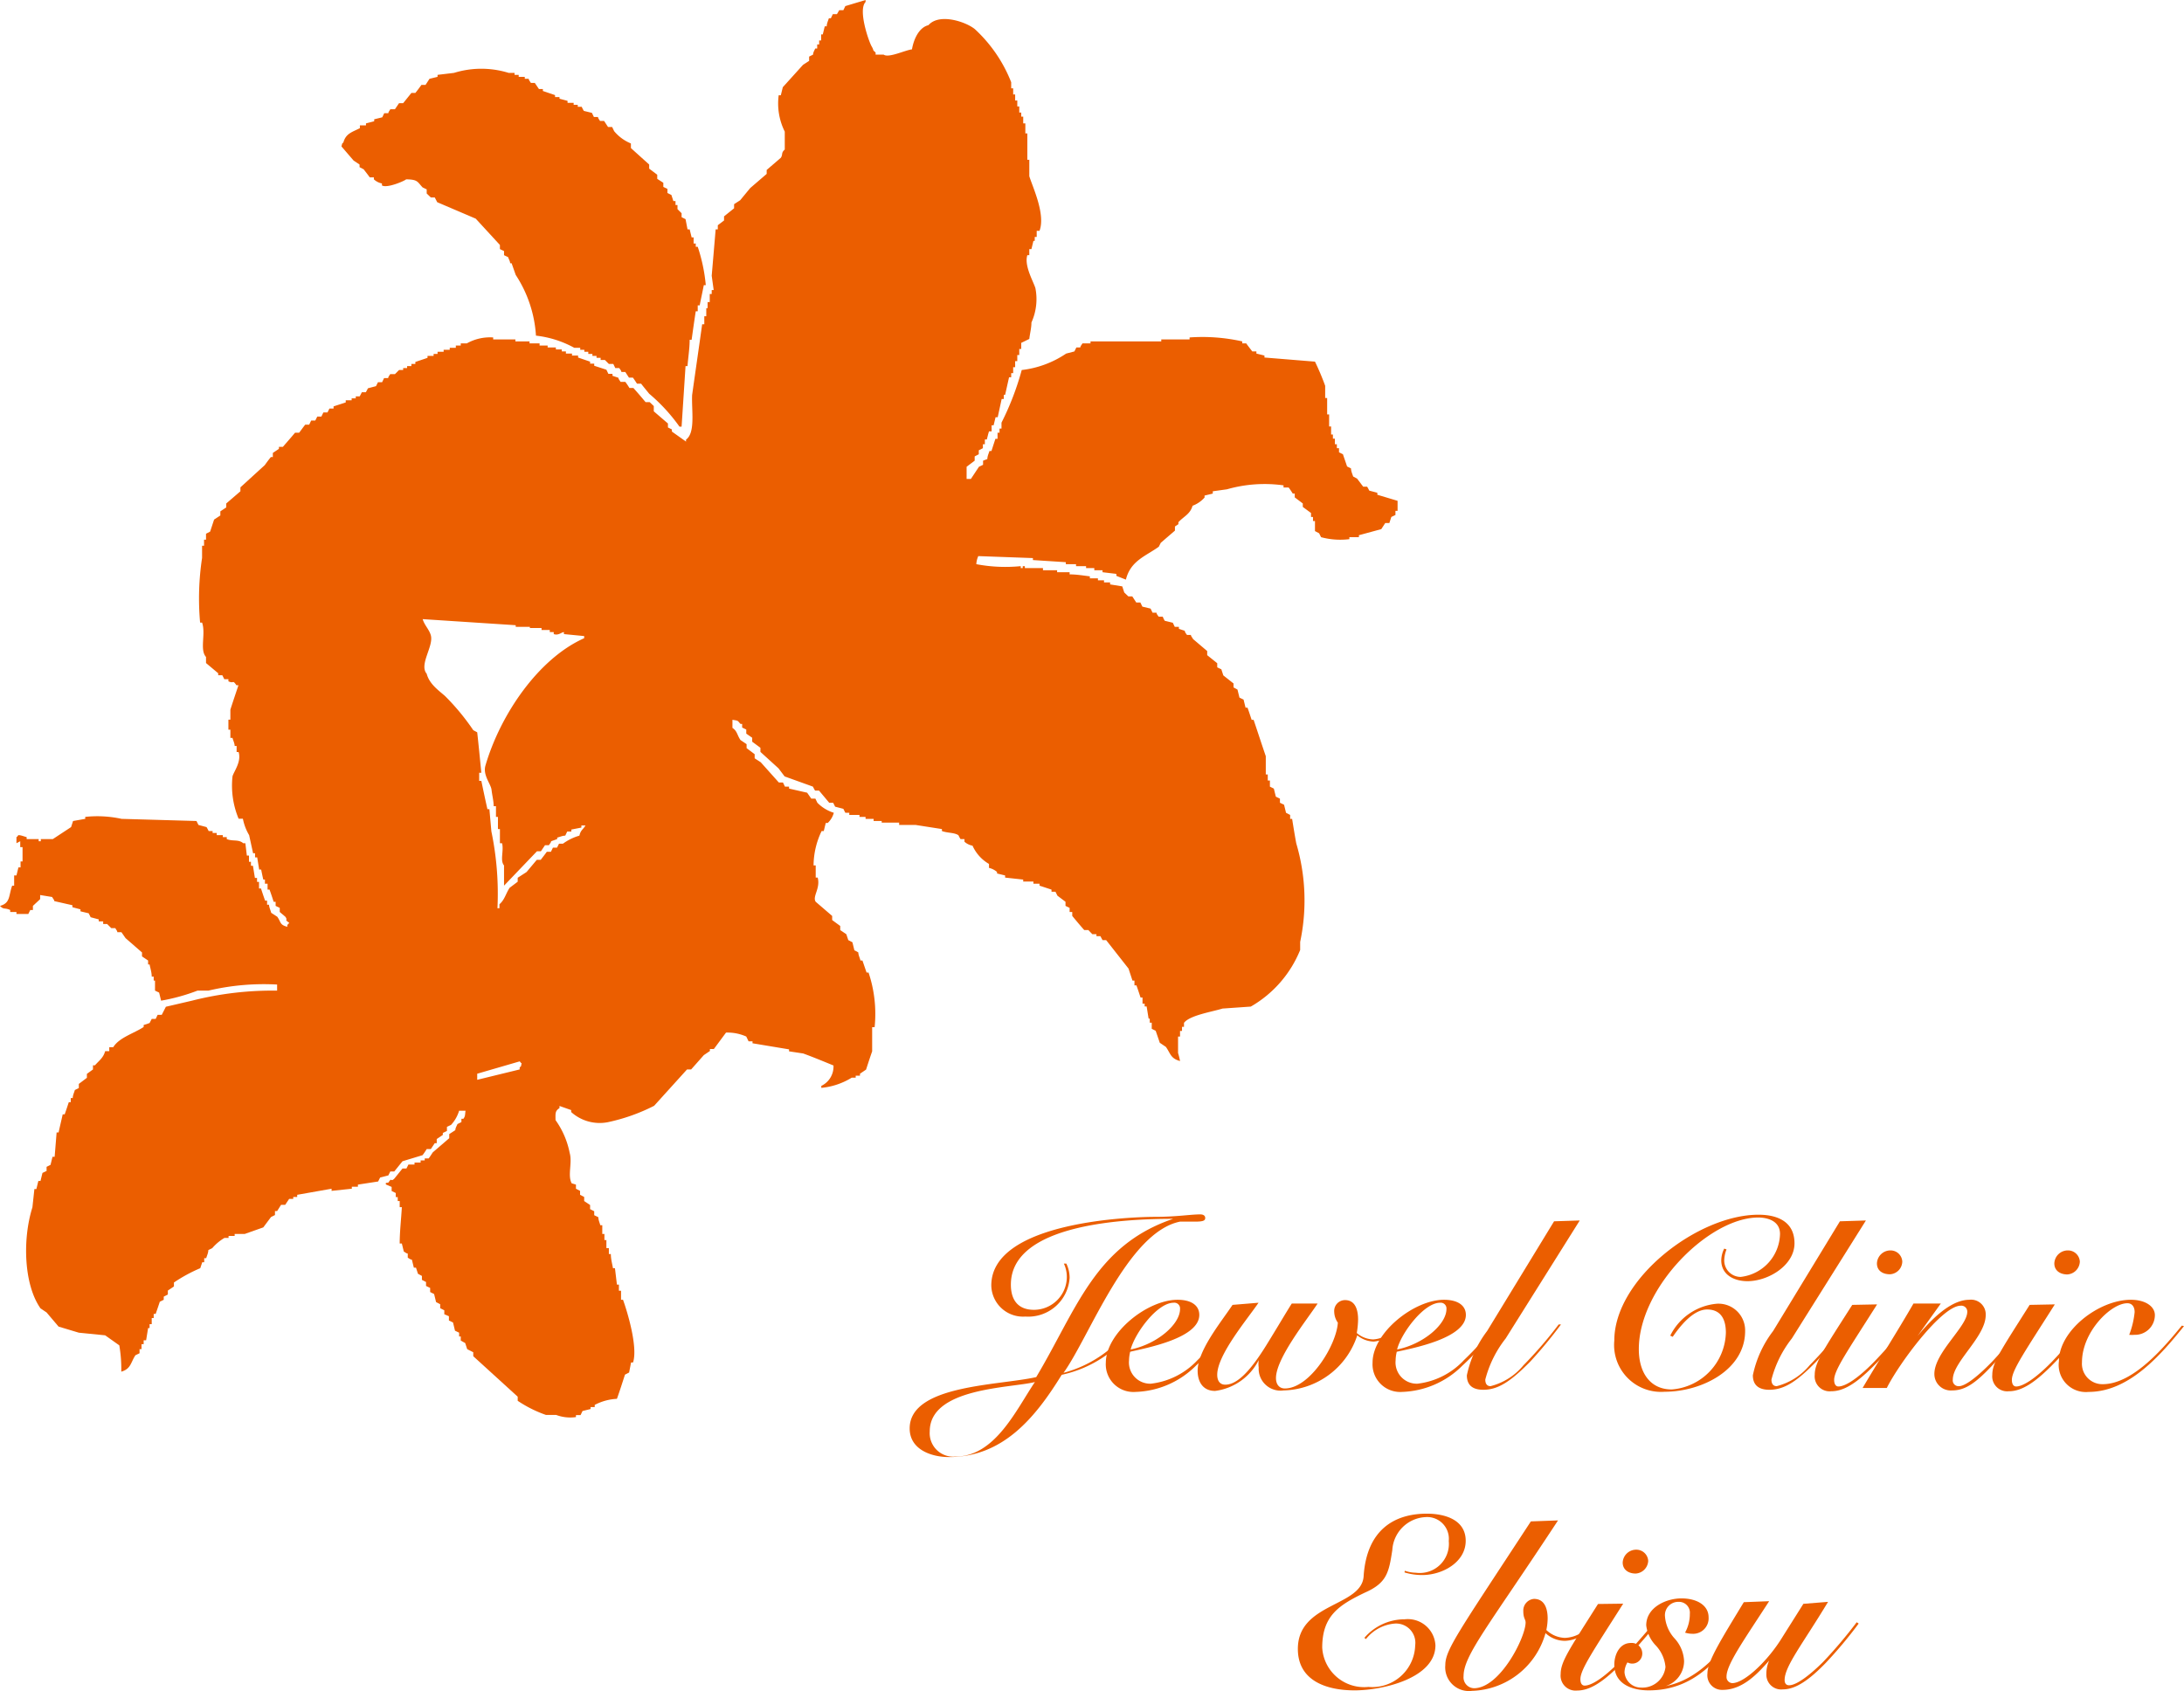 <svg xmlns="http://www.w3.org/2000/svg" viewBox="0 0 132.72 102.78"><defs><style>.cls-1,.cls-2{fill:#eb5e00;}.cls-2{fill-rule:evenodd;}.cls-3{fill:none;}</style></defs><g id="レイヤー_2" data-name="レイヤー 2"><g id="コンテンツ"><path class="cls-1" d="M56.5,87c0-2.66,4.91-2.63,6.39-3-1.14,1.69-2.42,4.53-4.83,4.53A1.43,1.43,0,0,1,56.5,87m12.35-6.56a7.38,7.38,0,0,1-4.22,3l0,0h0c1.57-2.18,3.89-8.55,7.08-9.19.31,0,.61,0,.92,0,.48,0,.61-.06.61-.22s-.14-.22-.3-.22c-.6,0-1.43.15-2.77.15-1.17,0-9.93.23-9.93,4.17a1.93,1.93,0,0,0,2.07,1.89A2.52,2.52,0,0,0,65,77.67a2,2,0,0,0-.2-.87l-.15,0a1.91,1.91,0,0,1,.18.81,2,2,0,0,1-2,2c-.94,0-1.4-.57-1.4-1.53,0-3.71,7-4,9.86-4v0c-4.76,1.62-5.85,5.48-8.32,9.62-2.31.52-7.69.47-7.69,3.12,0,1.28,1.31,1.74,2.39,1.74,3.31,0,5.27-2.44,6.85-5A7.31,7.31,0,0,0,69,80.56Z"/><path class="cls-1" d="M74.88,80.54A16.51,16.51,0,0,1,72.68,83,5.41,5.41,0,0,1,69,84.6a1.68,1.68,0,0,1-1.8-1.78C67.21,81,69.73,79,71.56,79c.83,0,1.32.34,1.32.92,0,1.41-3.18,2-4.2,2.24a2.41,2.41,0,0,0-.07.53,1.29,1.29,0,0,0,1.33,1.41,4.59,4.59,0,0,0,2.83-1.43,22,22,0,0,0,2-2.23Zm-3.56-1.36c-1,0-2.36,1.86-2.61,2.84,1.59-.32,3-1.52,3-2.46a.35.35,0,0,0-.4-.38"/><path class="cls-1" d="M76.48,79.18c-.68,1-2.51,3.16-2.51,4.38,0,.32.13.6.49.6.71,0,1.5-.8,2.47-2.36.67-1.08,1.29-2.14,1.57-2.57l1.57,0c-.66,1-2.53,3.33-2.53,4.53,0,.36.18.63.54.63,1.52,0,3.14-2.64,3.22-4a1.17,1.17,0,0,1-.22-.65.66.66,0,0,1,.66-.72c.64,0,.79.63.79,1.18a5.25,5.25,0,0,1-.08.82,1.61,1.61,0,0,0,1,.39A2,2,0,0,0,85,80.47l.1.07a2.14,2.14,0,0,1-1.62,1,1.63,1.63,0,0,1-1-.38A4.83,4.83,0,0,1,78,84.51a1.33,1.33,0,0,1-1.51-1.4,1.66,1.66,0,0,1,0-.44l0,0a3.47,3.47,0,0,1-2.65,1.87c-.73,0-1.06-.54-1.06-1.23,0-1.24,1.46-3,2.12-4Z"/><path class="cls-1" d="M87.9,79.56c0,.94-1.41,2.14-3,2.46.25-1,1.63-2.84,2.61-2.84a.35.35,0,0,1,.39.38m3.06.88a19.82,19.82,0,0,1-2,2.23,4.57,4.57,0,0,1-2.82,1.43,1.29,1.29,0,0,1-1.33-1.41,2.41,2.41,0,0,1,.07-.53c1-.22,4.2-.83,4.2-2.24,0-.58-.5-.92-1.33-.92-1.82,0-4.34,2-4.34,3.82a1.68,1.68,0,0,0,1.79,1.78A5.42,5.42,0,0,0,88.87,83a16.51,16.51,0,0,0,2.2-2.47Z"/><path class="cls-1" d="M96,74.18l-4.5,7.17a6.77,6.77,0,0,0-1.24,2.5c0,.25.1.4.32.4a3.8,3.8,0,0,0,2-1.27,25.14,25.14,0,0,0,2.14-2.48l.14,0a27.81,27.81,0,0,1-1.88,2.27c-1.14,1.15-1.91,1.7-2.84,1.7-.66,0-1-.29-1-.88a6.77,6.77,0,0,1,1.23-2.69l4.07-6.67Z"/><path class="cls-1" d="M104.92,75.94a1.91,1.91,0,0,0-.14.67,1,1,0,0,0,1,1A2.69,2.69,0,0,0,108.17,75c0-.85-.86-1-1.32-1-3,0-7.26,4.27-7.26,8,0,1.43.69,2.45,2,2.45A3.56,3.56,0,0,0,104.88,81c0-.78-.28-1.41-1.14-1.41s-1.67,1.05-2.09,1.66l-.15-.07a3.5,3.5,0,0,1,2.83-1.94,1.62,1.62,0,0,1,1.72,1.66c0,2.36-2.64,3.69-4.89,3.69a2.85,2.85,0,0,1-3.06-3.11c0-3.74,5.07-7.65,8.76-7.65,1.14,0,2.19.41,2.19,1.74s-1.58,2.3-2.86,2.3c-.8,0-1.59-.38-1.59-1.27a1.63,1.63,0,0,1,.18-.71Z"/><path class="cls-1" d="M113.39,74.18l-4.5,7.17a6.77,6.77,0,0,0-1.24,2.5c0,.25.1.4.32.4a3.83,3.83,0,0,0,2-1.27,25.14,25.14,0,0,0,2.14-2.48l.13,0a24.23,24.23,0,0,1-1.88,2.27c-1.13,1.15-1.9,1.7-2.84,1.7-.65,0-1-.29-1-.88a6.62,6.62,0,0,1,1.23-2.69l4.06-6.67Z"/><path class="cls-1" d="M114.9,76a.82.82,0,0,0-.84.79c0,.45.36.66.79.66a.79.79,0,0,0,.75-.77.71.71,0,0,0-.7-.68m-2.34,3.31c-1.74,2.73-2.28,3.5-2.28,4.25a.91.91,0,0,0,1,1c.69,0,1.44-.39,2.56-1.52.76-.75,1.69-1.8,2.18-2.41l-.14-.09c-.35.41-1.16,1.37-2,2.24-1.06,1.08-1.78,1.49-2.16,1.49-.17,0-.26-.16-.26-.4,0-.59.79-1.72,2.61-4.59Z"/><path class="cls-1" d="M116,81.86c.56-.7,2.16-2.86,3.67-2.86a.89.89,0,0,1,1,.93c0,1.32-2,2.84-2,3.92a.35.35,0,0,0,.38.4c.28,0,.89-.34,2-1.48.83-.88,1.59-1.83,1.94-2.25l.14.07c-.5.6-1.28,1.57-2.11,2.45-1,1.06-1.63,1.47-2.39,1.47a1,1,0,0,1-1.08-1c0-1.31,2-2.88,2-3.78a.36.36,0,0,0-.4-.37c-1.15,0-3.76,3.53-4.49,5l-1.47,0c1-1.7,2.08-3.38,3.09-5.13l1.66,0-1.9,2.65Z"/><path class="cls-1" d="M123.34,79.31c-1.73,2.74-2.27,3.5-2.27,4.25a.91.91,0,0,0,1,1c.69,0,1.44-.39,2.57-1.52.75-.75,1.69-1.8,2.17-2.41l-.13-.09c-.35.41-1.17,1.37-2,2.24-1.06,1.08-1.78,1.49-2.16,1.49-.17,0-.26-.16-.26-.4,0-.59.79-1.72,2.61-4.59ZM125.69,76a.82.82,0,0,0-.85.79c0,.45.37.67.79.67a.81.81,0,0,0,.76-.78.72.72,0,0,0-.7-.68"/><path class="cls-1" d="M132.72,80.6c-1.42,1.77-3.35,4-5.8,4a1.65,1.65,0,0,1-1.8-1.87c0-1.86,2.43-3.73,4.37-3.73.89,0,1.46.41,1.46.93a1.2,1.2,0,0,1-1.23,1.2,2.19,2.19,0,0,1-.33,0,5.24,5.24,0,0,0,.33-1.38c0-.34-.17-.54-.44-.54-1,0-2.76,1.74-2.76,3.59a1.24,1.24,0,0,0,1.26,1.33c1.91,0,3.85-2.4,4.81-3.56Z"/><path class="cls-1" d="M85.37,95.47a2.15,2.15,0,0,0,.67.12,1.77,1.77,0,0,0,2-1.93,1.32,1.32,0,0,0-1.43-1.45,2.13,2.13,0,0,0-2,2c-.21,1.37-.33,2-1.67,2.59-1.56.75-2.59,1.4-2.59,3.34a2.55,2.55,0,0,0,2.81,2.39A2.61,2.61,0,0,0,86,100a1.17,1.17,0,0,0-1.24-1.32,2.48,2.48,0,0,0-1.75.94l-.1-.07a3.23,3.23,0,0,1,2.45-1.13A1.68,1.68,0,0,1,87.23,100c0,2-3.2,2.74-4.91,2.74s-3.45-.58-3.45-2.52c0-2.84,3.95-2.55,4-4.47C83.07,93,84.71,92,86.71,92c1.06,0,2.36.35,2.36,1.65s-1.41,2.08-2.64,2.08a3.62,3.62,0,0,1-1.08-.16Z"/><path class="cls-1" d="M94.68,92.41c-4.23,6.44-5.74,8.19-5.74,9.47a.66.66,0,0,0,.63.73c1.58,0,3.14-3.09,3.14-4,0-.19-.14-.24-.14-.69a.71.71,0,0,1,.65-.74c.67,0,.83.64.83,1.19a3.58,3.58,0,0,1-.08.7,1.71,1.71,0,0,0,1.12.48,2,2,0,0,0,1.56-.84l.1.08a2.06,2.06,0,0,1-1.66.94,1.74,1.74,0,0,1-1.17-.47,4.79,4.79,0,0,1-4.47,3.51,1.44,1.44,0,0,1-1.62-1.56c0-.94.79-2,5.2-8.74Z"/><path class="cls-1" d="M99.46,94.19a.82.82,0,0,0-.85.78c0,.45.37.67.79.67a.81.81,0,0,0,.76-.77.72.72,0,0,0-.7-.68m-2.35,3.3c-1.73,2.74-2.27,3.5-2.27,4.26a.91.91,0,0,0,1,1c.69,0,1.45-.4,2.57-1.52a32.38,32.38,0,0,0,2.17-2.42l-.13-.09c-.35.41-1.17,1.37-2,2.25-1.06,1.08-1.77,1.48-2.15,1.48-.18,0-.26-.16-.26-.39,0-.59.78-1.72,2.6-4.59Z"/><path class="cls-1" d="M101.22,102.48a1.6,1.6,0,0,0,1.12-1.53,2.18,2.18,0,0,0-.58-1.37,2.24,2.24,0,0,1-.58-1.33.81.81,0,0,1,.84-.89.66.66,0,0,1,.67.73,2.33,2.33,0,0,1-.29,1.14,1.41,1.41,0,0,0,.43.07.94.94,0,0,0,1-1c0-.73-.71-1.15-1.65-1.15s-2.14.55-2.14,1.64a2.12,2.12,0,0,0,.59,1.23,2.19,2.19,0,0,1,.58,1.3,1.41,1.41,0,0,1-1.49,1.25,1,1,0,0,1-1-.94,1.2,1.2,0,0,1,.18-.59.61.61,0,0,0,.9-.55.64.64,0,0,0-.7-.63c-.68,0-1,.71-1,1.32,0,1.18,1.08,1.56,2.09,1.56,2.82,0,4.29-1.93,5.84-4l-.12-.08c-1.24,1.63-2.58,3.35-4.56,3.79Z"/><path class="cls-1" d="M109.59,97.48l-1.26,2c-.89,1.47-2.33,2.82-3.06,2.82a.37.37,0,0,1-.35-.4c0-.74,1.07-2.23,2.59-4.58l-1.54.06c-1.35,2.23-2.21,3.58-2.21,4.33a.89.89,0,0,0,.92,1c1.23,0,2.14-1,2.83-1.78l0,0a2,2,0,0,0-.17.83.9.9,0,0,0,1,.92c.8,0,1.63-.6,2.61-1.61a26.46,26.46,0,0,0,2-2.39l-.12-.08A28.34,28.34,0,0,1,110.8,101c-.72.72-1.59,1.43-2.08,1.43-.17,0-.27-.11-.27-.32,0-.84,1.11-2.21,2.64-4.75Z"/><path class="cls-2" d="M55.42,3c.1-.6.42-1.33,1-1.47.66-.75,2.27-.21,2.82.24A8.71,8.71,0,0,1,61.45,5v.37h.12v.37h.12v.37h.13v.36h.12v.37h.12v.25h.12V7.5h.13v.61h.12v1.6h.12v1c.19.63,1,2.31.62,3.32H63v.37h-.12v.24H62.8l-.12.5h-.13v.37h-.12c-.2.64.36,1.58.49,2a3.44,3.44,0,0,1-.24,2.09c0,.33-.09.65-.13,1l-.49.24v.37h-.12v.37h-.12v.37h-.13v.37h-.12v.36h-.12v.25h-.13L61.08,24H61v.25h-.13l-.24,1.11h-.13l-.12.49h-.12v.37H60.1c-.05.16-.09.33-.13.49h-.12V27h-.12v.24l-.25.13v.24l-.25.13V28l-.49.37v.74H59l.49-.74.25-.12V28L60,27.9c0-.17.08-.33.13-.49h.12l.24-.74h.13V26.3h.12v-.25h.12v-.36a17,17,0,0,0,1.23-3.2,6.06,6.06,0,0,0,2.7-1l.5-.13.12-.24h.24c0-.08.09-.17.13-.25h.49v-.12h4.3v-.12h1.72v-.12a11.06,11.06,0,0,1,3.2.24v.12h.24c.12.17.25.33.37.49h.25v.13l.49.12v.12l3.07.25a15.08,15.08,0,0,1,.62,1.47v.74h.12v1h.12v.73h.12v.49H81v.25h.12V27h.12v.24h.13v.25l.24.12c.08.25.17.49.25.74l.24.12c0,.17.08.33.13.49l.24.13.37.49h.24c.05.08.09.16.13.24l.49.13v.12l1.23.37v.61H84.8v.25l-.25.12-.12.37h-.25l-.24.37-1.36.37v.12H82v.12a4.5,4.5,0,0,1-1.72-.12l-.12-.24-.25-.13v-.61h-.12v-.25h-.12v-.24l-.5-.37V30.6l-.49-.37V30h-.12c-.08-.13-.16-.25-.25-.37H78V29.5a8.3,8.3,0,0,0-3.44.24l-.86.12V30l-.5.12v.12a1.83,1.83,0,0,1-.73.5c-.14.51-.54.65-.86,1v.12L71.4,32v.25l-.86.74-.12.24c-.79.57-1.72.85-2,2L67.84,35v-.12L67,34.78v-.12h-.5v-.13H66v-.12h-.61v-.12h-.62v-.12l-2-.13v-.12l-3.32-.12a1.34,1.34,0,0,0-.12.49,9.42,9.42,0,0,0,2.7.12v.12h.12v-.12h.13v.12h1.1v.13h.86v.12H65v.13c.41,0,.82.07,1.23.12v.12h.49v.12h.37v.13h.37v.12l.74.12.12.37.25.24h.24l.24.37h.25l.12.25.5.12.12.25h.24c0,.08.08.16.13.24h.25a1.42,1.42,0,0,0,.12.25l.49.12.12.25h.25v.12l.36.12c0,.09.08.17.13.25h.24c0,.08.09.16.13.25l.86.73v.25l.61.49v.25l.25.12.12.37.62.49v.24l.24.13.12.49.25.12.12.49h.12c.09.25.17.5.25.74h.12c.25.74.49,1.48.74,2.21v1.11h.12v.37h.13v.37l.24.12.12.49.25.12v.25l.25.12.12.49.25.13v.24h.12c.08.5.16,1,.25,1.48a12.21,12.21,0,0,1,.24,6v.49a7,7,0,0,1-3,3.44l-1.72.12c-.64.2-2,.41-2.34.87v.24h-.12v.25h-.12V63h-.12v1a4.37,4.37,0,0,1,.12.49c-.58-.16-.57-.45-.86-.86l-.37-.25-.25-.73-.24-.12v-.37h-.12v-.25H69.8l-.12-.74h-.12V61h-.13v-.37h-.12c-.08-.25-.16-.49-.25-.74h-.12V59.6h-.12l-.24-.73-1.36-1.73H67l-.13-.24h-.24v-.12h-.25l-.24-.25h-.25c-.25-.28-.49-.57-.73-.86v-.24H65v-.25l-.25-.12v-.25l-.49-.37-.12-.24H63.9v-.13l-.73-.24v-.12H62.8v-.13h-.62v-.12l-1.1-.12v-.13l-.49-.12V53a1.14,1.14,0,0,0-.49-.25v-.24a2.43,2.43,0,0,1-1-1.11,1,1,0,0,1-.49-.24V51h-.24c-.05-.08-.09-.16-.13-.24-.28-.17-.65-.12-1-.25v-.12l-1.6-.25h-1V50H53.58V49.9h-.49v-.13H52.6v-.12h-.37v-.12h-.62V49.4h-.24l-.12-.24-.5-.13-.12-.24h-.24l-.62-.74h-.24c-.05-.08-.09-.16-.13-.24l-1.72-.62-.37-.49-1.1-1v-.25l-.5-.37v-.24l-.36-.25v-.25l-.25-.12V44H45c-.2-.21-.1-.19-.49-.25v.49c.3.2.28.44.49.74l.37.25v.24l.49.37v.25l.37.24,1.1,1.23h.25l.12.25h.25v.12l1.1.25.25.36h.25l.12.25a2.4,2.4,0,0,0,1,.61,1.32,1.32,0,0,1-.37.62h-.12l-.12.49h-.13a4.88,4.88,0,0,0-.49,2.09h.13v.74h.12c.18.66-.34,1.15-.12,1.47l1,.86v.25l.49.36v.25l.37.25.12.36.25.13.12.49a1.83,1.83,0,0,1,.24.13c0,.16.09.32.13.49h.12l.25.73h.12a7.87,7.87,0,0,1,.37,3.32H53V63.9c-.13.37-.25.74-.37,1.11l-.37.25v.12H52v.12h-.24a4.3,4.3,0,0,1-1.85.62V66a1.3,1.3,0,0,0,.74-1.24c-.56-.23-1.26-.52-1.84-.73l-.86-.13v-.12l-2.22-.37v-.12h-.24L45.35,63a2.81,2.81,0,0,0-1.23-.24l-.74,1h-.24v.12l-.37.25L42,65h-.25l-2,2.21a11.38,11.38,0,0,1-2.83,1,2.59,2.59,0,0,1-2.21-.62v-.12L34,67.22v.13c-.26.17-.25.29-.24.73a5.13,5.13,0,0,1,.86,2c.17.59-.14,1.36.12,1.84L35,72v.25l.25.13v.24l.25.13V73l.36.24v.25l.25.13v.24l.25.12c0,.17.08.33.12.49h.12V75h.13v.37h.12v.49H37v.36h.12c0,.3.08.58.13.86h.12l.12,1h.12v.37h.13V79h.12c.23.63.92,2.84.61,3.81h-.12l-.12.61-.25.13c-.16.49-.32,1-.49,1.47a3.24,3.24,0,0,0-1.35.37v.13h-.25v.12l-.49.12-.12.25H35v.12A2.44,2.44,0,0,1,33.8,86h-.62a7.47,7.47,0,0,1-1.72-.86v-.25l-2.7-2.46v-.24L28.39,82l-.12-.37L28,81.48v-.25H27.9V81l-.25-.12-.12-.5-.25-.12V80L27,79.88v-.24l-.25-.13v-.24l-.25-.13-.12-.49-.24-.12v-.25l-.25-.12v-.24l-.25-.13v-.24l-.24-.13-.12-.37h-.13l-.12-.49c-.08,0-.17-.07-.25-.12v-.25c-.08,0-.16-.08-.24-.12l-.12-.49h-.13c0-.74.09-1.47.13-2.21h-.13V73h-.12v-.24h-.12v-.25l-.25-.12v-.25L23.47,72c-.11-.13.1-.11.13-.12.24-.37.11,0,.36-.24l.5-.62h.24l.12-.24h.37v-.12h.37v-.13h.25v-.12h.24c.09-.12.17-.25.25-.37l1-.86v-.25l.37-.24c0-.12.08-.25.13-.37l.24-.12V68h.12c.12-.17.09-.21.13-.49H27.9a2.2,2.2,0,0,1-.49.86l-.25.12v.25l-.25.12v.12l-.37.25v.25h-.12l-.24.36h-.25c-.08.13-.16.25-.25.37l-1.22.37-.5.62h-.24l-.12.24-.5.13-.12.24L21.75,72v.13h-.37v.12l-1.23.13v-.13l-2.09.37v.13h-.24v.12h-.25l-.24.36h-.25l-.24.38h-.13v.24l-.24.12L16,74.6,14.87,75h-.61v.12h-.37v.12h-.25a2.94,2.94,0,0,0-.74.62l-.24.12c0,.16-.08.33-.13.49h-.12v.25h-.12l-.12.36a9.32,9.32,0,0,0-1.6.87v.24l-.37.25v.24l-.25.13V79l-.24.12c-.08.25-.17.5-.25.74H9.34v.25H9.22v.37H9.09v.24H9l-.12.74H8.73v.24H8.6V82H8.48v.25l-.25.12c-.29.44-.27.83-.86,1a8.48,8.48,0,0,0-.12-1.6l-.86-.61L4.79,81l-1.23-.37-.73-.86-.37-.25c-1-1.42-1.11-4.17-.49-6.14l.12-1.11h.12l.12-.49h.13l.12-.49.25-.12v-.25l.24-.12.12-.49h.13l.12-1.48h.12c.08-.37.17-.74.25-1.1h.12c.09-.25.17-.5.25-.74H4.3v-.25h.12c0-.16.08-.32.13-.49l.24-.12v-.25l.49-.37v-.24L5.65,65v-.25h.12c.24-.28.51-.45.62-.86h.25v-.24h.24c.36-.59,1.26-.84,1.85-1.23v-.12l.36-.12.13-.25h.24l.12-.25h.25l.25-.49,1.59-.37a19.83,19.83,0,0,1,5.17-.61v-.37a14.72,14.72,0,0,0-4.18.37H12a11.76,11.76,0,0,1-2.21.61l-.12-.49-.25-.12V59.6H9.34v-.24H9.22c0-.25-.08-.49-.13-.74H9v-.24l-.37-.25v-.24l-1-.87-.25-.36H7.13c0-.09-.09-.17-.12-.25H6.76l-.25-.25H6.27V56H6v-.12l-.49-.13-.12-.24-.5-.12v-.12l-.49-.13v-.12l-1.1-.25c0-.08-.09-.16-.13-.25l-.73-.12v.25L2,55.06v.25H1.84l-.12.24H1v-.12H.62v-.12c-.35-.16-.38,0-.62-.25.64-.17.52-.63.74-1.23H.86v-.62H1l.12-.49h.13v-.36h.12v-.87H1.23v-.36L1,51.25v-.37c.14-.1,0,0,.12-.12.17,0,.33.08.5.12V51h.73v.13h.13V51h.73l1.11-.73.12-.37.74-.13v-.12a6.9,6.9,0,0,1,2.21.12l4.55.13.12.24.49.13c.05.08.09.16.13.24h.24v.12h.25v.13h.37v.12h.24V51c.38.15.71,0,1,.25h.13L15,52h.13v.38h.12v.24h.12l.12.74h.13v.24h.12V54h.12c.08.25.16.49.25.74h.12v.25h.12c0,.16.09.32.13.49l.37.24c.24.34.14.49.61.61v-.12c.14-.1,0,0,.12-.12-.36-.25-.05-.1-.24-.37L17,55.43v-.25l-.25-.12v-.25h-.12c-.08-.25-.16-.49-.25-.74h-.12v-.36H16.1v-.25H16c-.05-.21-.09-.41-.13-.61h-.12l-.12-.74h-.13v-.25h-.12l-.24-1.1a3.1,3.1,0,0,1-.38-1H14.5a5.22,5.22,0,0,1-.37-2.58c.1-.32.55-.89.37-1.47h-.12v-.37h-.12c0-.16-.09-.33-.13-.49H14v-.5h-.12v-.61H14v-.61c.16-.5.33-1,.49-1.48h-.12c-.26-.37-.13-.07-.49-.24v-.13h-.25l-.12-.24h-.25v-.12l-.74-.62v-.37c-.4-.44,0-1.41-.24-2.09h-.12a16.44,16.44,0,0,1,.12-3.93v-.74h.12v-.37h.12v-.36l.25-.13.24-.73.38-.25v-.25l.36-.24V30.6l.86-.74v-.24l1.48-1.35c.12-.17.24-.33.37-.49h.12v-.25l.37-.25v-.12h.24c.25-.29.5-.57.74-.86h.25c.12-.16.24-.33.37-.49h.24l.12-.25h.25l.12-.24h.25l.12-.25h.25l.12-.24h.25V24.7l.74-.24v-.13h.36v-.12h.25v-.12h.24l.13-.25h.24c.05-.08.09-.16.13-.24l.49-.13.12-.24h.25l.12-.25h.25c0-.08.08-.16.12-.24H24l.25-.25h.25v-.12h.24v-.12H25v-.13h.24V22l.74-.25v-.12h.37v-.12h.24v-.13h.37v-.12h.37v-.12h.37V21H28v-.13h.37a2.88,2.88,0,0,1,1.6-.36v.12h1.35v.12h.86v.12h.61V21h.49v.12h.5v.12h.36v.12h.25v.13h.37v.12h.37v.12l.73.25v.12h.25v.13l.74.24.12.25h.25v.12l.36.12c0,.08.09.17.13.25H38c.09.12.17.24.25.37h.24c.25.28.5.57.74.86h.25l.25.24V25l.86.74v.24l.24.12v.13l.86.61v-.12c.58-.42.33-1.76.37-2.71.2-1.43.41-2.86.61-4.3h.13v-.49h.12v-.49H43v-.37h.13v-.49h.12v-.24h.12l-.12-.87.24-2.82h.13v-.25L44,13.4v-.25l.61-.49v-.25l.37-.24.61-.74,1-.86v-.24l.86-.74c.14-.21,0-.29.24-.5V8a3.83,3.83,0,0,1-.37-2.21h.13l.12-.49,1.23-1.36.37-.24V3.44l.24-.12c0-.13.08-.25.13-.37h.12V2.7h.12V2.46h.12V2.09H50l.12-.49h.12c0-.17.08-.33.13-.49h.12l.12-.25h.25L51,.62h.25l.12-.25L52.6,0V.12c-.47.48.19,2.39.37,2.7s0,.16.24.37v.13h.49C54,3.54,55,3.05,55.42,3M38.34,8.73V9l1.11,1v.25l.49.37v.25l.37.24v.25l.25.12v.25l.24.12.12.37h.13v.24h.12v.25l.25.25v.24l.24.12.12.62h.13l.12.49h.12v.37h.13V15h.12a10.28,10.28,0,0,1,.49,2.33h-.12c-.08.41-.17.82-.25,1.23H42.4v.36h-.12c-.09.58-.17,1.15-.25,1.73h-.12c0,.53-.09,1.06-.13,1.6h-.12l-.24,3.68h-.13a10.73,10.73,0,0,0-1.84-2c-.16-.2-.33-.4-.49-.61h-.25c-.08-.12-.16-.25-.25-.37h-.24L38,22.61h-.24c0-.08-.08-.16-.13-.24h-.24l-.12-.25H37l-.24-.24H36.5v-.13h-.25v-.12H36v-.12h-.25v-.13h-.24v-.12h-.25v-.12H34.9a6.27,6.27,0,0,0-2.33-.74,7.58,7.58,0,0,0-1.23-3.69L31.09,16H31c0-.13-.09-.25-.12-.37l-.25-.12v-.25l-.25-.12v-.25l-1.47-1.6-2.34-1L26.42,12h-.24l-.25-.24v-.25l-.25-.12c-.32-.34-.28-.48-1-.49-.08.09-1.16.56-1.47.37v-.12a1,1,0,0,1-.49-.25v-.12h-.25c-.12-.17-.25-.33-.37-.49l-.25-.13V10l-.36-.24-.74-.86c.07-.25,0-.11.12-.25.15-.54.53-.62,1-.86V7.62h.37V7.5l.5-.13V7.25l.49-.12.12-.25h.25c0-.08.08-.16.12-.24H24l.25-.37h.25L25,5.65h.24c.13-.16.25-.32.37-.49h.25l.24-.37.49-.12V4.55l1-.12a5.61,5.61,0,0,1,3.32,0h.36v.12h.25v.12h.37v.12h.24c0,.08.09.17.13.25h.24l.25.37h.24v.12l.74.25V5.9H34V6l.49.13v.12h.37v.12h.25v.12h.24a2,2,0,0,0,.13.25l.49.12.12.25h.25c0,.08.08.16.12.24h.25l.24.37h.25l.12.25a2.58,2.58,0,0,0,1,.74M25.68,37.61c.1.38.4.64.5,1,.19.66-.73,1.78-.25,2.34.16.62.71,1,1.11,1.35a13.88,13.88,0,0,1,1.72,2.08l.24.13c.09.82.17,1.64.25,2.46h-.13v.49h.13c.12.57.24,1.15.37,1.72h.12l.12,1.35a18.6,18.6,0,0,1,.37,4.67h.12v-.24c.32-.27.38-.64.62-1l.49-.37v-.24L32,53l.62-.74h.24c.12-.16.25-.32.37-.49h.25l.12-.25h.25l.12-.24h.24a3.16,3.16,0,0,1,1-.49c.08-.35.22-.36.37-.62h-.25v.13l-.61.12v.12h-.25l-.12.25c-.17,0-.33.08-.49.12V51l-.37.13c0,.08-.09.16-.13.24h-.24l-.25.37h-.24l-2,2.09V52.6c-.26-.3,0-.89-.12-1.35h-.13v-.86h-.12v-.74h-.12V49H30c0-.32-.09-.65-.13-1s-.54-.89-.37-1.47c.92-3.14,3.24-6.51,6-7.74v-.13l-1.23-.12v-.12c-.15,0-.32.22-.62.12v-.12h-.24v-.13h-.5v-.12H32.2V38.1h-.86V38l-5.66-.37M29,65.26v.37L31.58,65v-.12c.14-.14.05,0,.12-.25-.13-.1,0,0-.12-.12L29,65.26"/><rect class="cls-3" width="132.72" height="102.78"/></g></g></svg>